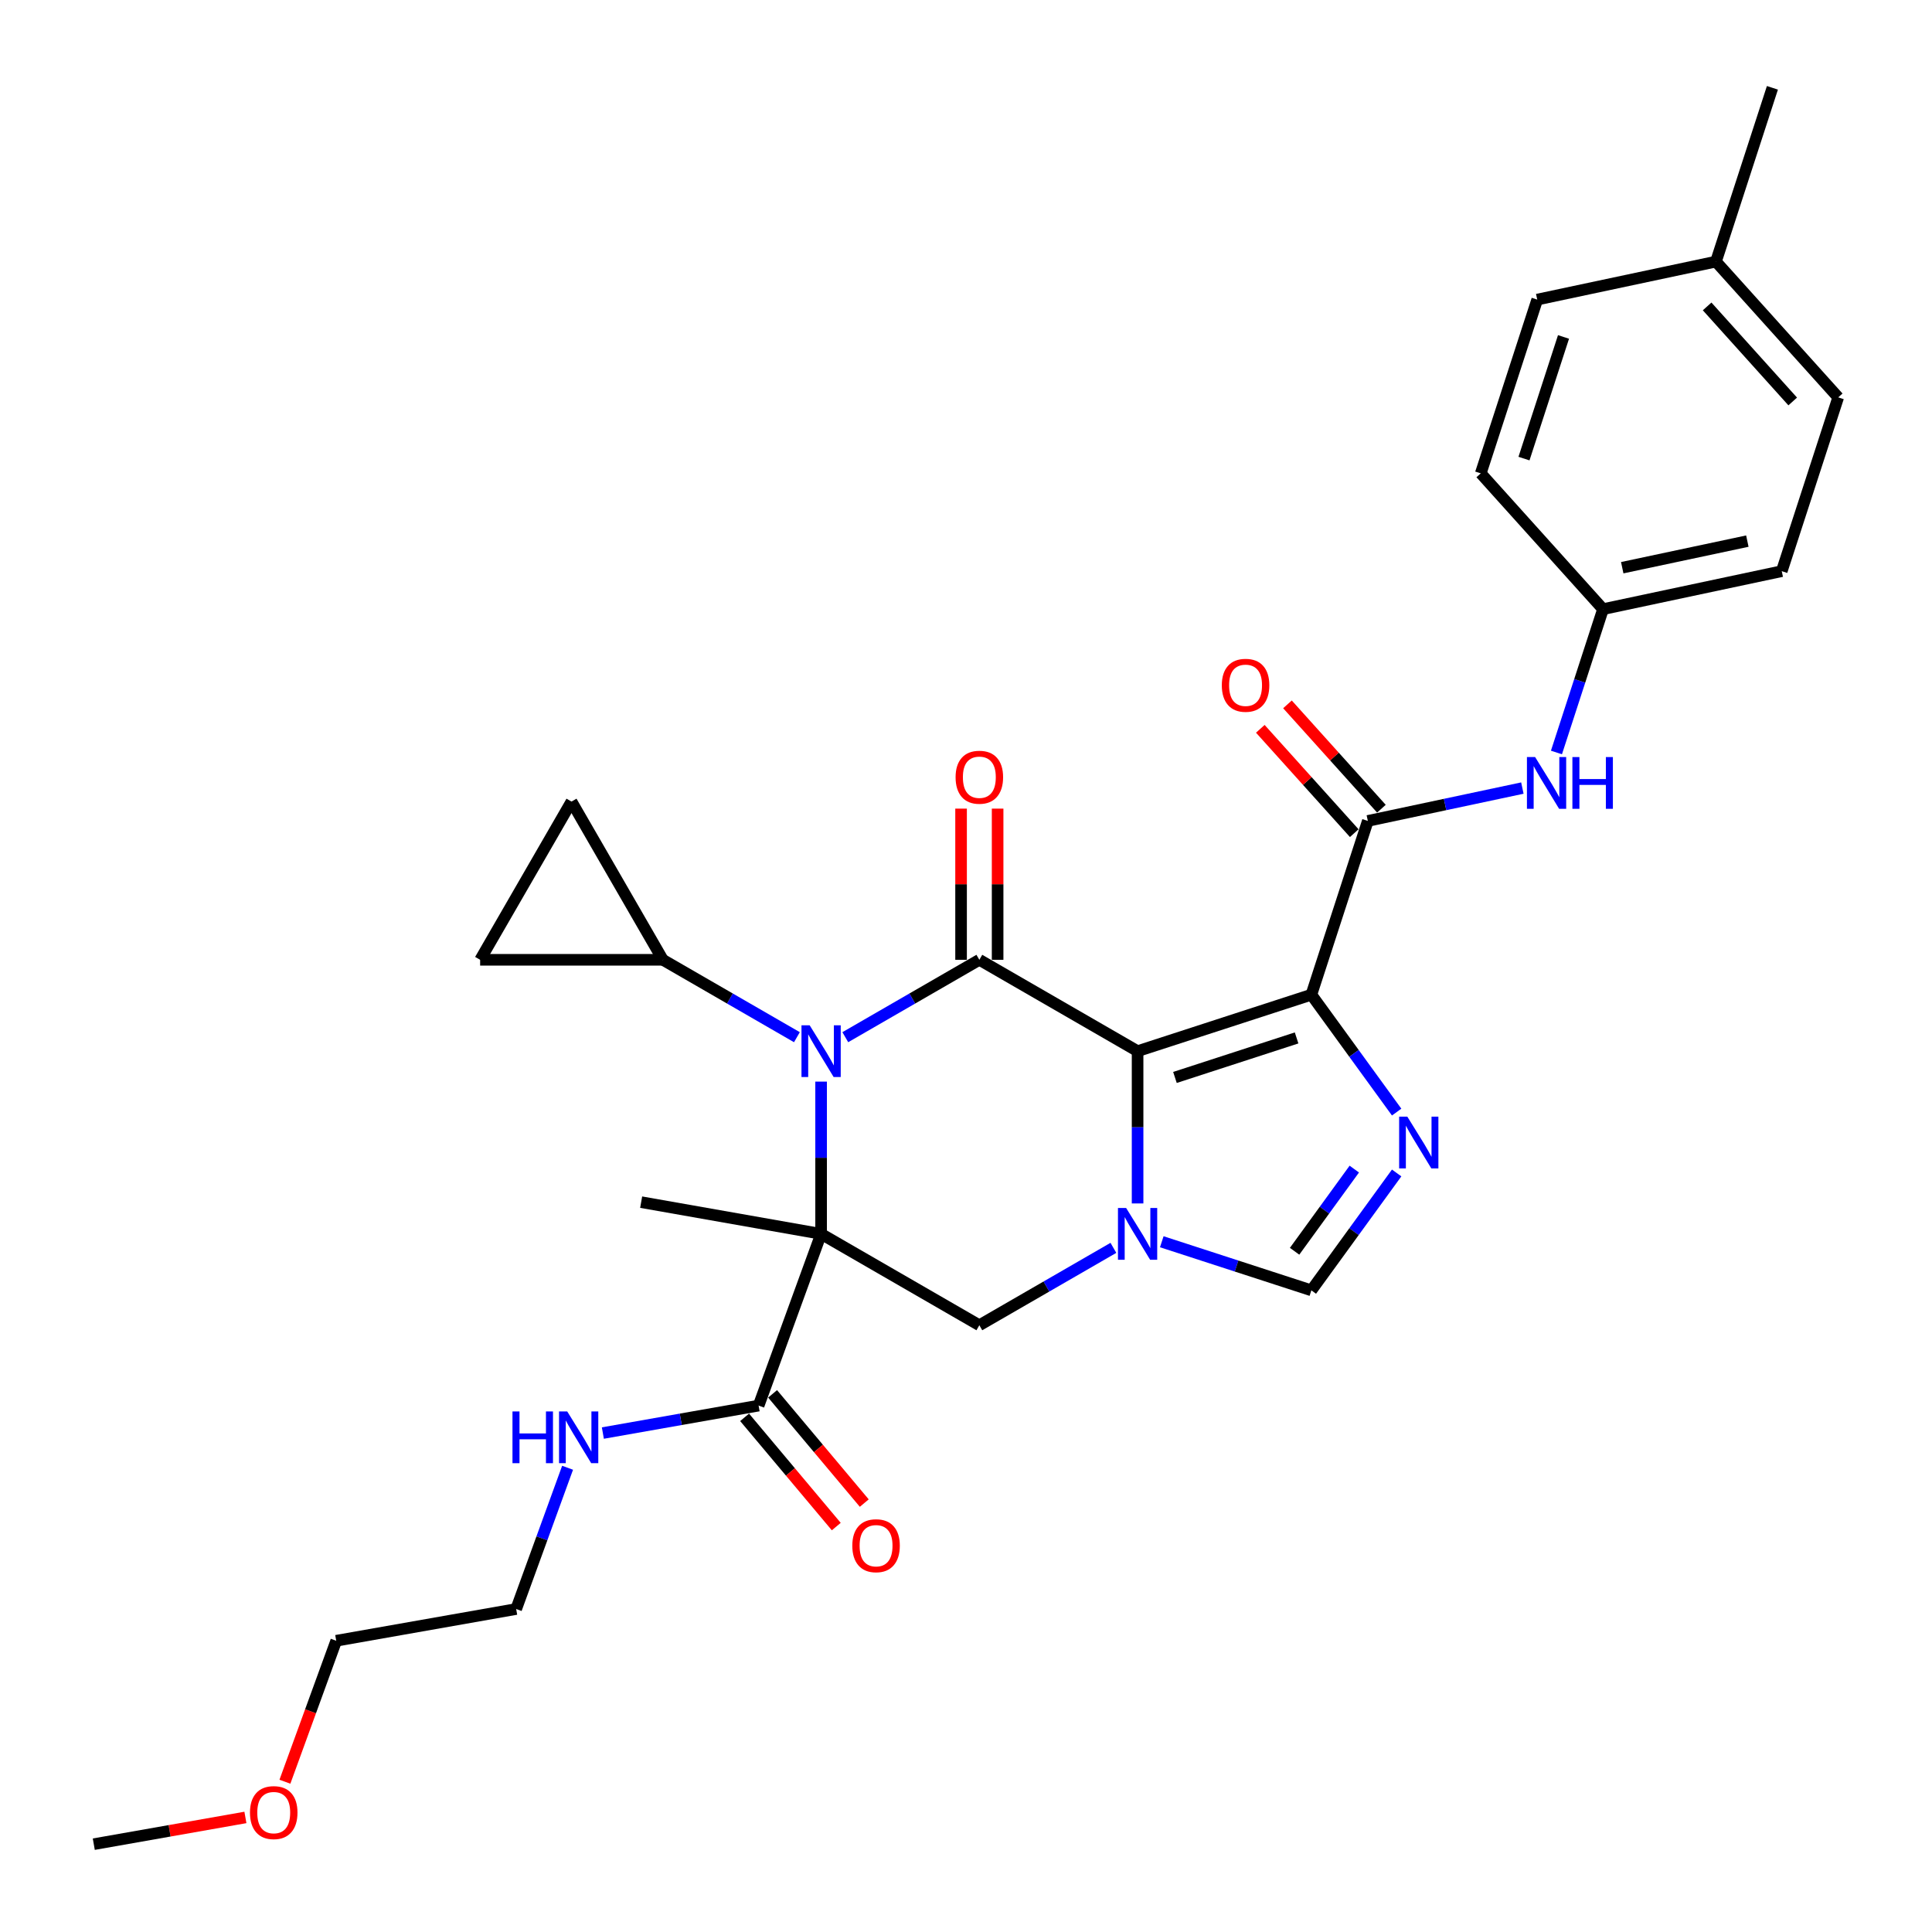 <?xml version='1.0' encoding='iso-8859-1'?>
<svg version='1.1' baseProfile='full'
              xmlns='http://www.w3.org/2000/svg'
                      xmlns:rdkit='http://www.rdkit.org/xml'
                      xmlns:xlink='http://www.w3.org/1999/xlink'
                  xml:space='preserve'
width='1000px' height='1000px' viewBox='0 0 1000 1000'>
<!-- END OF HEADER -->
<rect style='opacity:1.0;fill:#FFFFFF;stroke:none' width='1000' height='1000' x='0' y='0'> </rect>
<path class='bond-1' d='M 588.814,544.082 L 678.761,514.856' style='fill:none;fill-rule:evenodd;stroke:#000000;stroke-width:6px;stroke-linecap:butt;stroke-linejoin:miter;stroke-opacity:1' />
<path class='bond-1' d='M 608.151,557.687 L 671.114,537.229' style='fill:none;fill-rule:evenodd;stroke:#000000;stroke-width:6px;stroke-linecap:butt;stroke-linejoin:miter;stroke-opacity:1' />
<path class='bond-3' d='M 588.814,544.082 L 506.908,496.793' style='fill:none;fill-rule:evenodd;stroke:#000000;stroke-width:6px;stroke-linecap:butt;stroke-linejoin:miter;stroke-opacity:1' />
<path class='bond-4' d='M 588.814,544.082 L 588.814,583.492' style='fill:none;fill-rule:evenodd;stroke:#000000;stroke-width:6px;stroke-linecap:butt;stroke-linejoin:miter;stroke-opacity:1' />
<path class='bond-4' d='M 588.814,583.492 L 588.814,622.902' style='fill:none;fill-rule:evenodd;stroke:#0000FF;stroke-width:6px;stroke-linecap:butt;stroke-linejoin:miter;stroke-opacity:1' />
<path class='bond-0' d='M 425.002,638.658 L 506.908,685.946' style='fill:none;fill-rule:evenodd;stroke:#000000;stroke-width:6px;stroke-linecap:butt;stroke-linejoin:miter;stroke-opacity:1' />
<path class='bond-10' d='M 425.002,638.658 L 392.655,727.531' style='fill:none;fill-rule:evenodd;stroke:#000000;stroke-width:6px;stroke-linecap:butt;stroke-linejoin:miter;stroke-opacity:1' />
<path class='bond-17' d='M 425.002,638.658 L 331.863,622.235' style='fill:none;fill-rule:evenodd;stroke:#000000;stroke-width:6px;stroke-linecap:butt;stroke-linejoin:miter;stroke-opacity:1' />
<path class='bond-31' d='M 425.002,638.658 L 425.002,599.248' style='fill:none;fill-rule:evenodd;stroke:#000000;stroke-width:6px;stroke-linecap:butt;stroke-linejoin:miter;stroke-opacity:1' />
<path class='bond-31' d='M 425.002,599.248 L 425.002,559.838' style='fill:none;fill-rule:evenodd;stroke:#0000FF;stroke-width:6px;stroke-linecap:butt;stroke-linejoin:miter;stroke-opacity:1' />
<path class='bond-5' d='M 678.761,514.856 L 700.833,545.235' style='fill:none;fill-rule:evenodd;stroke:#000000;stroke-width:6px;stroke-linecap:butt;stroke-linejoin:miter;stroke-opacity:1' />
<path class='bond-5' d='M 700.833,545.235 L 722.904,575.613' style='fill:none;fill-rule:evenodd;stroke:#0000FF;stroke-width:6px;stroke-linecap:butt;stroke-linejoin:miter;stroke-opacity:1' />
<path class='bond-6' d='M 678.761,514.856 L 707.987,424.908' style='fill:none;fill-rule:evenodd;stroke:#000000;stroke-width:6px;stroke-linecap:butt;stroke-linejoin:miter;stroke-opacity:1' />
<path class='bond-2' d='M 437.524,536.852 L 472.216,516.823' style='fill:none;fill-rule:evenodd;stroke:#0000FF;stroke-width:6px;stroke-linecap:butt;stroke-linejoin:miter;stroke-opacity:1' />
<path class='bond-2' d='M 472.216,516.823 L 506.908,496.793' style='fill:none;fill-rule:evenodd;stroke:#000000;stroke-width:6px;stroke-linecap:butt;stroke-linejoin:miter;stroke-opacity:1' />
<path class='bond-9' d='M 412.48,536.852 L 377.789,516.823' style='fill:none;fill-rule:evenodd;stroke:#0000FF;stroke-width:6px;stroke-linecap:butt;stroke-linejoin:miter;stroke-opacity:1' />
<path class='bond-9' d='M 377.789,516.823 L 343.097,496.793' style='fill:none;fill-rule:evenodd;stroke:#000000;stroke-width:6px;stroke-linecap:butt;stroke-linejoin:miter;stroke-opacity:1' />
<path class='bond-14' d='M 516.366,496.793 L 516.366,457.667' style='fill:none;fill-rule:evenodd;stroke:#000000;stroke-width:6px;stroke-linecap:butt;stroke-linejoin:miter;stroke-opacity:1' />
<path class='bond-14' d='M 516.366,457.667 L 516.366,418.541' style='fill:none;fill-rule:evenodd;stroke:#FF0000;stroke-width:6px;stroke-linecap:butt;stroke-linejoin:miter;stroke-opacity:1' />
<path class='bond-14' d='M 497.45,496.793 L 497.45,457.667' style='fill:none;fill-rule:evenodd;stroke:#000000;stroke-width:6px;stroke-linecap:butt;stroke-linejoin:miter;stroke-opacity:1' />
<path class='bond-14' d='M 497.45,457.667 L 497.45,418.541' style='fill:none;fill-rule:evenodd;stroke:#FF0000;stroke-width:6px;stroke-linecap:butt;stroke-linejoin:miter;stroke-opacity:1' />
<path class='bond-7' d='M 576.292,645.888 L 541.6,665.917' style='fill:none;fill-rule:evenodd;stroke:#0000FF;stroke-width:6px;stroke-linecap:butt;stroke-linejoin:miter;stroke-opacity:1' />
<path class='bond-7' d='M 541.6,665.917 L 506.908,685.946' style='fill:none;fill-rule:evenodd;stroke:#000000;stroke-width:6px;stroke-linecap:butt;stroke-linejoin:miter;stroke-opacity:1' />
<path class='bond-8' d='M 601.335,642.727 L 640.048,655.305' style='fill:none;fill-rule:evenodd;stroke:#0000FF;stroke-width:6px;stroke-linecap:butt;stroke-linejoin:miter;stroke-opacity:1' />
<path class='bond-8' d='M 640.048,655.305 L 678.761,667.884' style='fill:none;fill-rule:evenodd;stroke:#000000;stroke-width:6px;stroke-linecap:butt;stroke-linejoin:miter;stroke-opacity:1' />
<path class='bond-30' d='M 722.904,607.126 L 700.833,637.505' style='fill:none;fill-rule:evenodd;stroke:#0000FF;stroke-width:6px;stroke-linecap:butt;stroke-linejoin:miter;stroke-opacity:1' />
<path class='bond-30' d='M 700.833,637.505 L 678.761,667.884' style='fill:none;fill-rule:evenodd;stroke:#000000;stroke-width:6px;stroke-linecap:butt;stroke-linejoin:miter;stroke-opacity:1' />
<path class='bond-30' d='M 700.98,605.122 L 685.53,626.387' style='fill:none;fill-rule:evenodd;stroke:#0000FF;stroke-width:6px;stroke-linecap:butt;stroke-linejoin:miter;stroke-opacity:1' />
<path class='bond-30' d='M 685.53,626.387 L 670.08,647.652' style='fill:none;fill-rule:evenodd;stroke:#000000;stroke-width:6px;stroke-linecap:butt;stroke-linejoin:miter;stroke-opacity:1' />
<path class='bond-11' d='M 707.987,424.908 L 747.981,416.407' style='fill:none;fill-rule:evenodd;stroke:#000000;stroke-width:6px;stroke-linecap:butt;stroke-linejoin:miter;stroke-opacity:1' />
<path class='bond-11' d='M 747.981,416.407 L 787.975,407.906' style='fill:none;fill-rule:evenodd;stroke:#0000FF;stroke-width:6px;stroke-linecap:butt;stroke-linejoin:miter;stroke-opacity:1' />
<path class='bond-15' d='M 715.015,418.58 L 690.703,391.578' style='fill:none;fill-rule:evenodd;stroke:#000000;stroke-width:6px;stroke-linecap:butt;stroke-linejoin:miter;stroke-opacity:1' />
<path class='bond-15' d='M 690.703,391.578 L 666.391,364.577' style='fill:none;fill-rule:evenodd;stroke:#FF0000;stroke-width:6px;stroke-linecap:butt;stroke-linejoin:miter;stroke-opacity:1' />
<path class='bond-15' d='M 700.958,431.237 L 676.646,404.235' style='fill:none;fill-rule:evenodd;stroke:#000000;stroke-width:6px;stroke-linecap:butt;stroke-linejoin:miter;stroke-opacity:1' />
<path class='bond-15' d='M 676.646,404.235 L 652.334,377.234' style='fill:none;fill-rule:evenodd;stroke:#FF0000;stroke-width:6px;stroke-linecap:butt;stroke-linejoin:miter;stroke-opacity:1' />
<path class='bond-12' d='M 343.097,496.793 L 248.52,496.793' style='fill:none;fill-rule:evenodd;stroke:#000000;stroke-width:6px;stroke-linecap:butt;stroke-linejoin:miter;stroke-opacity:1' />
<path class='bond-13' d='M 343.097,496.793 L 295.808,414.888' style='fill:none;fill-rule:evenodd;stroke:#000000;stroke-width:6px;stroke-linecap:butt;stroke-linejoin:miter;stroke-opacity:1' />
<path class='bond-16' d='M 385.41,733.61 L 409.132,761.881' style='fill:none;fill-rule:evenodd;stroke:#000000;stroke-width:6px;stroke-linecap:butt;stroke-linejoin:miter;stroke-opacity:1' />
<path class='bond-16' d='M 409.132,761.881 L 432.855,790.152' style='fill:none;fill-rule:evenodd;stroke:#FF0000;stroke-width:6px;stroke-linecap:butt;stroke-linejoin:miter;stroke-opacity:1' />
<path class='bond-16' d='M 399.9,721.452 L 423.622,749.723' style='fill:none;fill-rule:evenodd;stroke:#000000;stroke-width:6px;stroke-linecap:butt;stroke-linejoin:miter;stroke-opacity:1' />
<path class='bond-16' d='M 423.622,749.723 L 447.345,777.994' style='fill:none;fill-rule:evenodd;stroke:#FF0000;stroke-width:6px;stroke-linecap:butt;stroke-linejoin:miter;stroke-opacity:1' />
<path class='bond-18' d='M 392.655,727.531 L 352.346,734.638' style='fill:none;fill-rule:evenodd;stroke:#000000;stroke-width:6px;stroke-linecap:butt;stroke-linejoin:miter;stroke-opacity:1' />
<path class='bond-18' d='M 352.346,734.638 L 312.038,741.746' style='fill:none;fill-rule:evenodd;stroke:#0000FF;stroke-width:6px;stroke-linecap:butt;stroke-linejoin:miter;stroke-opacity:1' />
<path class='bond-19' d='M 805.616,389.488 L 817.669,352.393' style='fill:none;fill-rule:evenodd;stroke:#0000FF;stroke-width:6px;stroke-linecap:butt;stroke-linejoin:miter;stroke-opacity:1' />
<path class='bond-19' d='M 817.669,352.393 L 829.722,315.297' style='fill:none;fill-rule:evenodd;stroke:#000000;stroke-width:6px;stroke-linecap:butt;stroke-linejoin:miter;stroke-opacity:1' />
<path class='bond-32' d='M 248.52,496.793 L 295.808,414.888' style='fill:none;fill-rule:evenodd;stroke:#000000;stroke-width:6px;stroke-linecap:butt;stroke-linejoin:miter;stroke-opacity:1' />
<path class='bond-26' d='M 293.781,759.71 L 280.475,796.268' style='fill:none;fill-rule:evenodd;stroke:#0000FF;stroke-width:6px;stroke-linecap:butt;stroke-linejoin:miter;stroke-opacity:1' />
<path class='bond-26' d='M 280.475,796.268 L 267.169,832.827' style='fill:none;fill-rule:evenodd;stroke:#000000;stroke-width:6px;stroke-linecap:butt;stroke-linejoin:miter;stroke-opacity:1' />
<path class='bond-21' d='M 829.722,315.297 L 766.438,245.013' style='fill:none;fill-rule:evenodd;stroke:#000000;stroke-width:6px;stroke-linecap:butt;stroke-linejoin:miter;stroke-opacity:1' />
<path class='bond-22' d='M 829.722,315.297 L 922.232,295.634' style='fill:none;fill-rule:evenodd;stroke:#000000;stroke-width:6px;stroke-linecap:butt;stroke-linejoin:miter;stroke-opacity:1' />
<path class='bond-22' d='M 839.666,293.846 L 904.423,280.081' style='fill:none;fill-rule:evenodd;stroke:#000000;stroke-width:6px;stroke-linecap:butt;stroke-linejoin:miter;stroke-opacity:1' />
<path class='bond-20' d='M 888.174,135.402 L 951.458,205.686' style='fill:none;fill-rule:evenodd;stroke:#000000;stroke-width:6px;stroke-linecap:butt;stroke-linejoin:miter;stroke-opacity:1' />
<path class='bond-20' d='M 883.61,158.601 L 927.908,207.8' style='fill:none;fill-rule:evenodd;stroke:#000000;stroke-width:6px;stroke-linecap:butt;stroke-linejoin:miter;stroke-opacity:1' />
<path class='bond-28' d='M 888.174,135.402 L 917.399,45.455' style='fill:none;fill-rule:evenodd;stroke:#000000;stroke-width:6px;stroke-linecap:butt;stroke-linejoin:miter;stroke-opacity:1' />
<path class='bond-33' d='M 888.174,135.402 L 795.664,155.066' style='fill:none;fill-rule:evenodd;stroke:#000000;stroke-width:6px;stroke-linecap:butt;stroke-linejoin:miter;stroke-opacity:1' />
<path class='bond-23' d='M 766.438,245.013 L 795.664,155.066' style='fill:none;fill-rule:evenodd;stroke:#000000;stroke-width:6px;stroke-linecap:butt;stroke-linejoin:miter;stroke-opacity:1' />
<path class='bond-23' d='M 788.812,237.366 L 809.27,174.403' style='fill:none;fill-rule:evenodd;stroke:#000000;stroke-width:6px;stroke-linecap:butt;stroke-linejoin:miter;stroke-opacity:1' />
<path class='bond-24' d='M 922.232,295.634 L 951.458,205.686' style='fill:none;fill-rule:evenodd;stroke:#000000;stroke-width:6px;stroke-linecap:butt;stroke-linejoin:miter;stroke-opacity:1' />
<path class='bond-25' d='M 147.472,922.215 L 160.75,885.732' style='fill:none;fill-rule:evenodd;stroke:#FF0000;stroke-width:6px;stroke-linecap:butt;stroke-linejoin:miter;stroke-opacity:1' />
<path class='bond-25' d='M 160.75,885.732 L 174.029,849.25' style='fill:none;fill-rule:evenodd;stroke:#000000;stroke-width:6px;stroke-linecap:butt;stroke-linejoin:miter;stroke-opacity:1' />
<path class='bond-29' d='M 127.023,940.707 L 87.782,947.626' style='fill:none;fill-rule:evenodd;stroke:#FF0000;stroke-width:6px;stroke-linecap:butt;stroke-linejoin:miter;stroke-opacity:1' />
<path class='bond-29' d='M 87.782,947.626 L 48.542,954.545' style='fill:none;fill-rule:evenodd;stroke:#000000;stroke-width:6px;stroke-linecap:butt;stroke-linejoin:miter;stroke-opacity:1' />
<path class='bond-27' d='M 267.169,832.827 L 174.029,849.25' style='fill:none;fill-rule:evenodd;stroke:#000000;stroke-width:6px;stroke-linecap:butt;stroke-linejoin:miter;stroke-opacity:1' />
<path  class='atom-3' d='M 419.082 530.69
L 427.859 544.876
Q 428.729 546.276, 430.128 548.81
Q 431.528 551.345, 431.604 551.496
L 431.604 530.69
L 435.16 530.69
L 435.16 557.474
L 431.49 557.474
L 422.07 541.963
Q 420.973 540.147, 419.801 538.066
Q 418.666 535.986, 418.325 535.343
L 418.325 557.474
L 414.845 557.474
L 414.845 530.69
L 419.082 530.69
' fill='#0000FF'/>
<path  class='atom-5' d='M 582.893 625.266
L 591.67 639.452
Q 592.54 640.852, 593.94 643.387
Q 595.339 645.921, 595.415 646.073
L 595.415 625.266
L 598.971 625.266
L 598.971 652.05
L 595.301 652.05
L 585.882 636.539
Q 584.785 634.724, 583.612 632.643
Q 582.477 630.562, 582.136 629.919
L 582.136 652.05
L 578.656 652.05
L 578.656 625.266
L 582.893 625.266
' fill='#0000FF'/>
<path  class='atom-6' d='M 728.431 577.978
L 737.208 592.164
Q 738.078 593.564, 739.478 596.099
Q 740.877 598.633, 740.953 598.785
L 740.953 577.978
L 744.509 577.978
L 744.509 604.762
L 740.84 604.762
L 731.42 589.251
Q 730.323 587.435, 729.15 585.355
Q 728.015 583.274, 727.675 582.631
L 727.675 604.762
L 724.194 604.762
L 724.194 577.978
L 728.431 577.978
' fill='#0000FF'/>
<path  class='atom-12' d='M 794.576 391.853
L 803.353 406.039
Q 804.223 407.439, 805.623 409.974
Q 807.022 412.508, 807.098 412.66
L 807.098 391.853
L 810.654 391.853
L 810.654 418.637
L 806.984 418.637
L 797.565 403.126
Q 796.468 401.31, 795.295 399.23
Q 794.16 397.149, 793.819 396.506
L 793.819 418.637
L 790.339 418.637
L 790.339 391.853
L 794.576 391.853
' fill='#0000FF'/>
<path  class='atom-12' d='M 813.87 391.853
L 817.501 391.853
L 817.501 403.24
L 831.196 403.24
L 831.196 391.853
L 834.828 391.853
L 834.828 418.637
L 831.196 418.637
L 831.196 406.266
L 817.501 406.266
L 817.501 418.637
L 813.87 418.637
L 813.87 391.853
' fill='#0000FF'/>
<path  class='atom-15' d='M 494.613 402.293
Q 494.613 395.861, 497.791 392.267
Q 500.969 388.674, 506.908 388.674
Q 512.847 388.674, 516.025 392.267
Q 519.203 395.861, 519.203 402.293
Q 519.203 408.799, 515.987 412.507
Q 512.772 416.176, 506.908 416.176
Q 501.006 416.176, 497.791 412.507
Q 494.613 408.837, 494.613 402.293
M 506.908 413.15
Q 510.994 413.15, 513.188 410.426
Q 515.42 407.664, 515.42 402.293
Q 515.42 397.034, 513.188 394.386
Q 510.994 391.7, 506.908 391.7
Q 502.822 391.7, 500.59 394.348
Q 498.396 396.996, 498.396 402.293
Q 498.396 407.702, 500.59 410.426
Q 502.822 413.15, 506.908 413.15
' fill='#FF0000'/>
<path  class='atom-16' d='M 632.408 354.7
Q 632.408 348.269, 635.586 344.675
Q 638.763 341.081, 644.703 341.081
Q 650.642 341.081, 653.82 344.675
Q 656.998 348.269, 656.998 354.7
Q 656.998 361.207, 653.782 364.914
Q 650.567 368.584, 644.703 368.584
Q 638.801 368.584, 635.586 364.914
Q 632.408 361.245, 632.408 354.7
M 644.703 365.557
Q 648.788 365.557, 650.983 362.834
Q 653.215 360.072, 653.215 354.7
Q 653.215 349.441, 650.983 346.793
Q 648.788 344.107, 644.703 344.107
Q 640.617 344.107, 638.385 346.756
Q 636.191 349.404, 636.191 354.7
Q 636.191 360.11, 638.385 362.834
Q 640.617 365.557, 644.703 365.557
' fill='#FF0000'/>
<path  class='atom-17' d='M 441.153 800.056
Q 441.153 793.625, 444.331 790.031
Q 447.508 786.437, 453.448 786.437
Q 459.387 786.437, 462.565 790.031
Q 465.743 793.625, 465.743 800.056
Q 465.743 806.563, 462.527 810.27
Q 459.312 813.94, 453.448 813.94
Q 447.546 813.94, 444.331 810.27
Q 441.153 806.601, 441.153 800.056
M 453.448 810.914
Q 457.534 810.914, 459.728 808.19
Q 461.96 805.428, 461.96 800.056
Q 461.96 794.798, 459.728 792.15
Q 457.534 789.464, 453.448 789.464
Q 449.362 789.464, 447.13 792.112
Q 444.936 794.76, 444.936 800.056
Q 444.936 805.466, 447.13 808.19
Q 449.362 810.914, 453.448 810.914
' fill='#FF0000'/>
<path  class='atom-19' d='M 265.26 730.562
L 268.892 730.562
L 268.892 741.949
L 282.586 741.949
L 282.586 730.562
L 286.218 730.562
L 286.218 757.346
L 282.586 757.346
L 282.586 744.975
L 268.892 744.975
L 268.892 757.346
L 265.26 757.346
L 265.26 730.562
' fill='#0000FF'/>
<path  class='atom-19' d='M 293.595 730.562
L 302.372 744.748
Q 303.242 746.148, 304.642 748.683
Q 306.041 751.217, 306.117 751.369
L 306.117 730.562
L 309.673 730.562
L 309.673 757.346
L 306.004 757.346
L 296.584 741.835
Q 295.487 740.019, 294.314 737.939
Q 293.179 735.858, 292.839 735.215
L 292.839 757.346
L 289.358 757.346
L 289.358 730.562
L 293.595 730.562
' fill='#0000FF'/>
<path  class='atom-26' d='M 129.387 938.198
Q 129.387 931.767, 132.565 928.173
Q 135.743 924.579, 141.682 924.579
Q 147.621 924.579, 150.799 928.173
Q 153.977 931.767, 153.977 938.198
Q 153.977 944.705, 150.761 948.412
Q 147.546 952.082, 141.682 952.082
Q 135.78 952.082, 132.565 948.412
Q 129.387 944.743, 129.387 938.198
M 141.682 949.055
Q 145.768 949.055, 147.962 946.332
Q 150.194 943.57, 150.194 938.198
Q 150.194 932.94, 147.962 930.291
Q 145.768 927.606, 141.682 927.606
Q 137.596 927.606, 135.364 930.254
Q 133.17 932.902, 133.17 938.198
Q 133.17 943.608, 135.364 946.332
Q 137.596 949.055, 141.682 949.055
' fill='#FF0000'/>
</svg>

